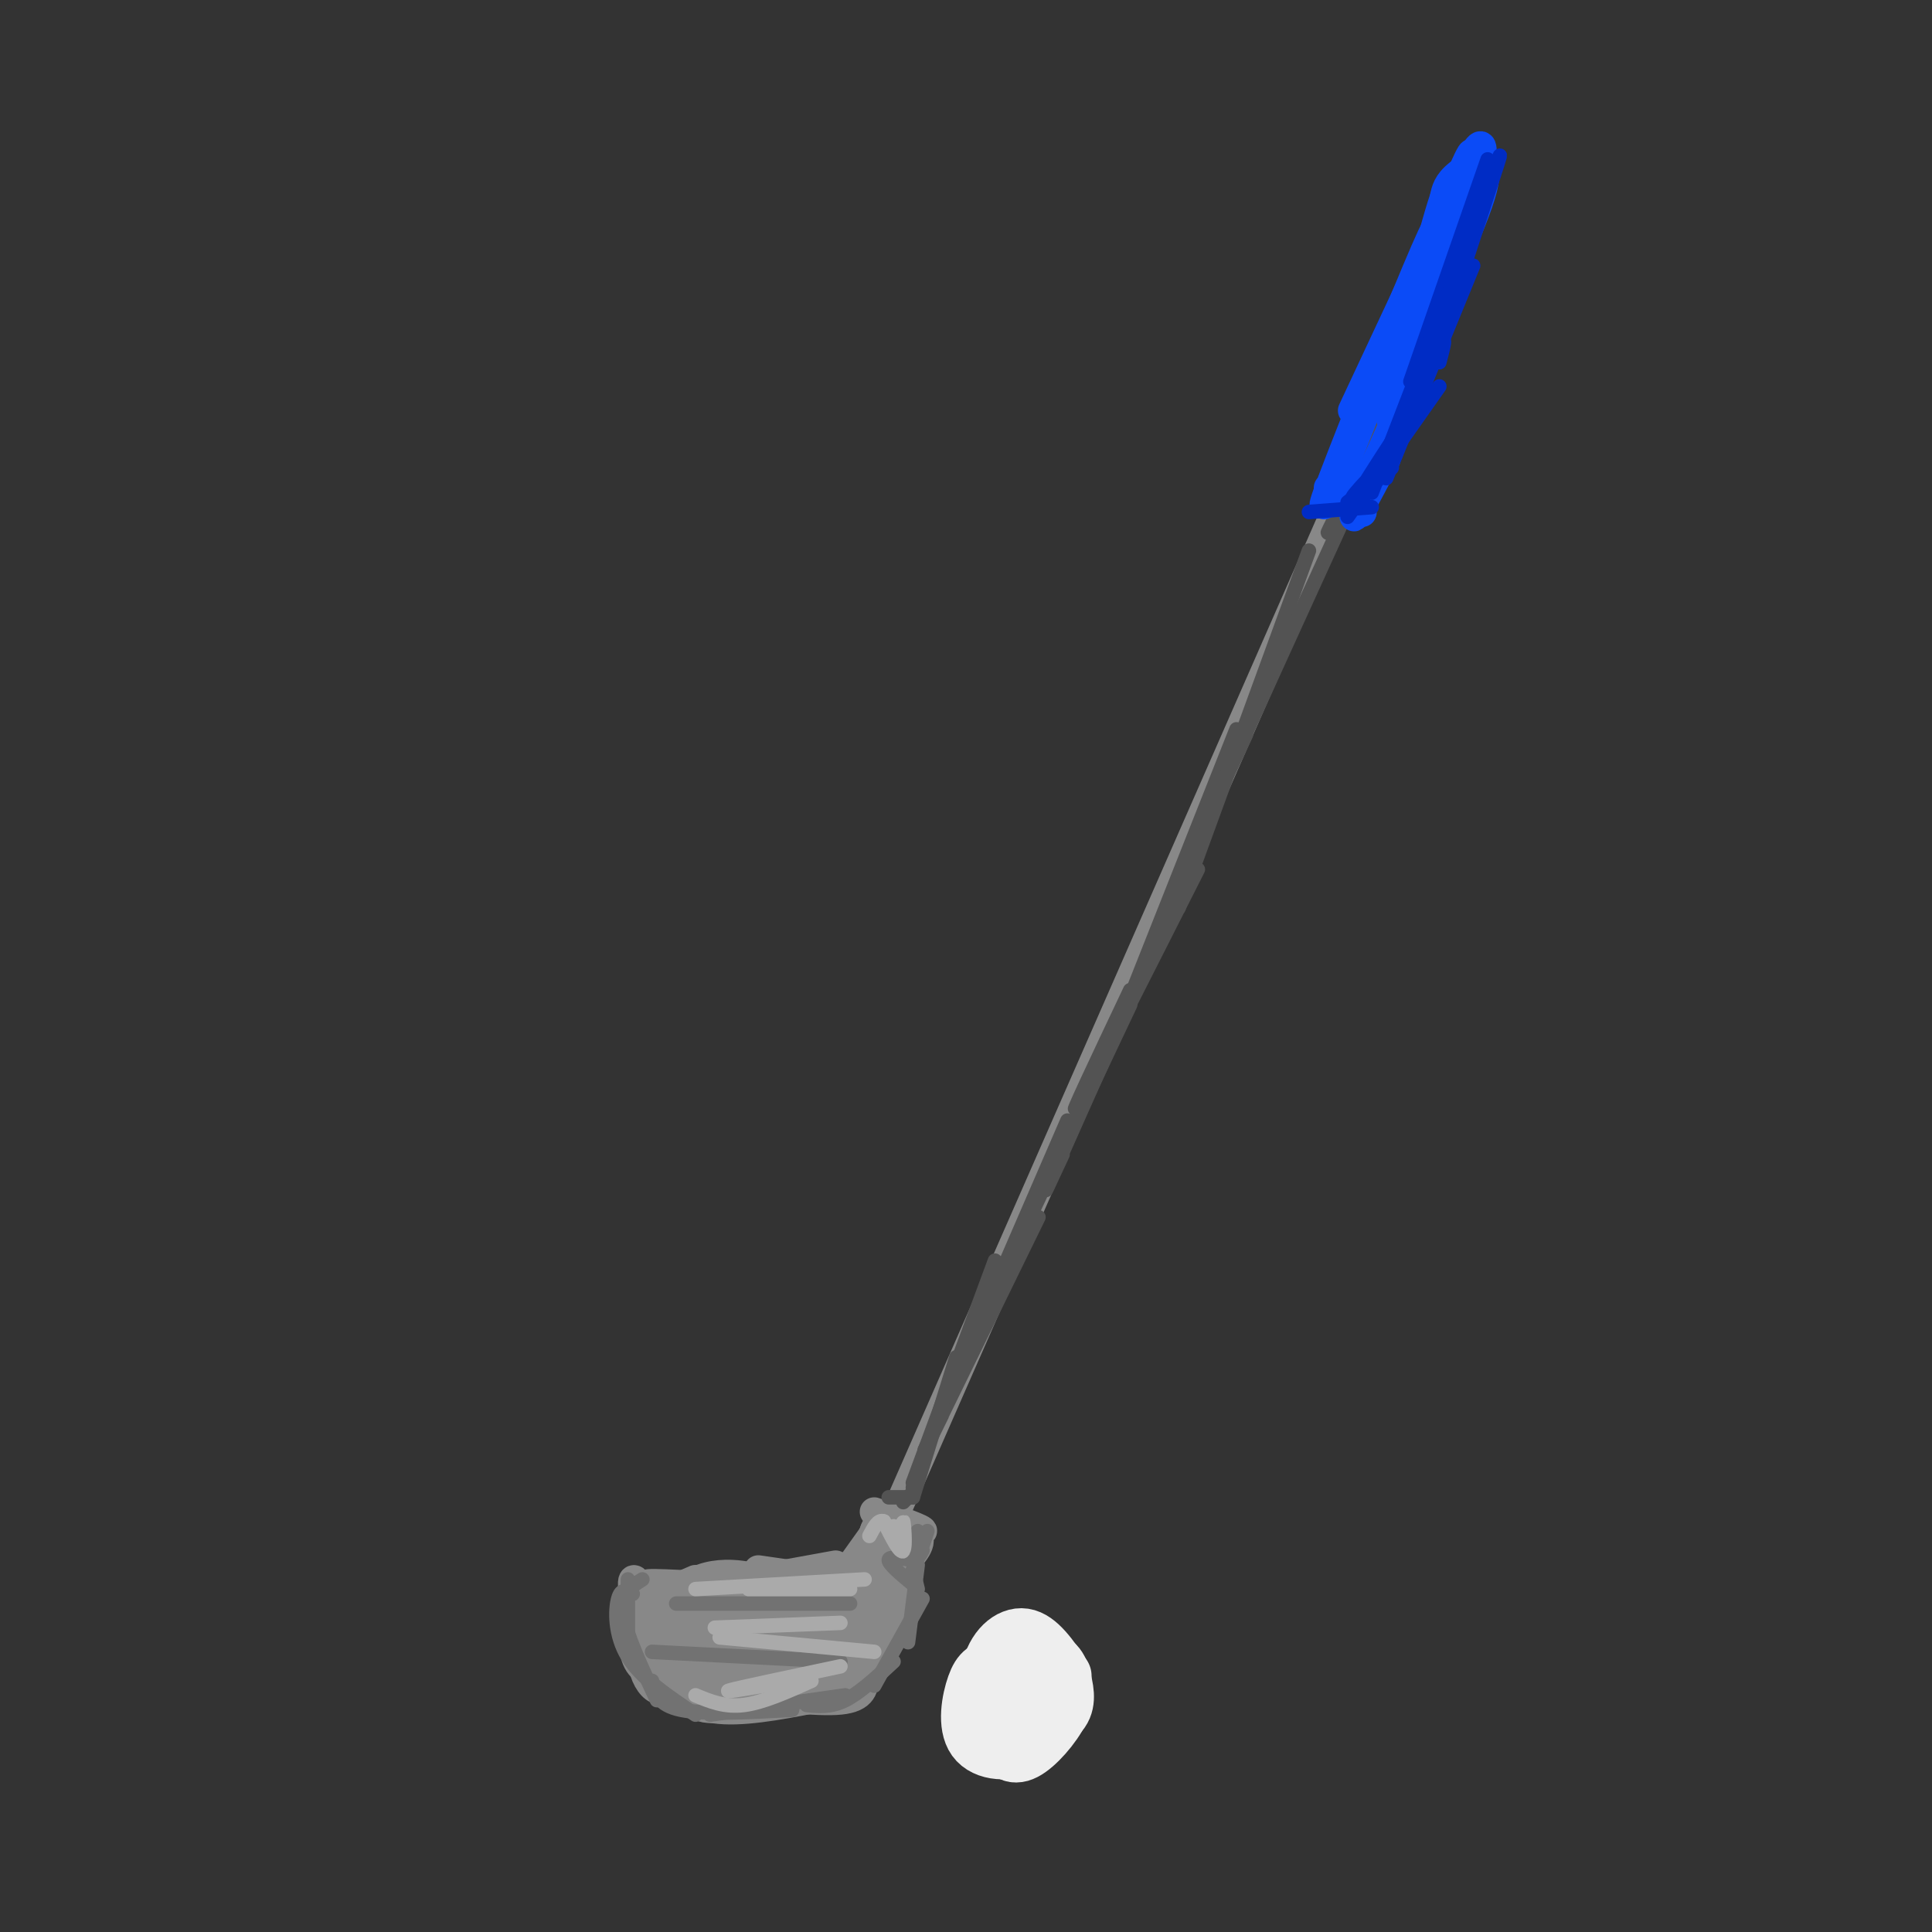 <svg viewBox='0 0 400 400' version='1.1' xmlns='http://www.w3.org/2000/svg' xmlns:xlink='http://www.w3.org/1999/xlink'><rect x="0" y="0" width="400" height="400" fill="#333333" stroke="none"/><g fill='none' stroke='rgb(136,136,136)' stroke-width='6' stroke-linecap='round' stroke-linejoin='round'><path d='M186,312c0.000,0.000 90.000,-205.000 90,-205'/><path d='M276,107c19.500,-45.333 23.250,-56.167 27,-67'/><path d='M181,313c5.220,1.821 10.440,3.643 10,4c-0.440,0.357 -6.542,-0.750 -7,-1c-0.458,-0.250 4.726,0.357 6,2c1.274,1.643 -1.363,4.321 -4,7'/><path d='M186,325c-0.737,-0.884 -0.581,-6.595 0,-6c0.581,0.595 1.585,7.496 1,10c-0.585,2.504 -2.759,0.610 -3,-3c-0.241,-3.610 1.451,-8.937 2,-8c0.549,0.937 -0.044,8.137 -1,12c-0.956,3.863 -2.273,4.389 -3,4c-0.727,-0.389 -0.863,-1.695 -1,-3'/><path d='M181,327c1.289,-6.533 2.578,-13.067 2,-10c-0.578,3.067 -3.022,15.733 -4,20c-0.978,4.267 -0.489,0.133 0,-4'/><path d='M180,328c1.452,-5.452 2.905,-10.905 1,-7c-1.905,3.905 -7.167,17.167 -7,16c0.167,-1.167 5.762,-16.762 7,-20c1.238,-3.238 -1.881,5.881 -5,15'/><path d='M179,323c1.250,-3.750 2.500,-7.500 2,-6c-0.500,1.500 -2.750,8.250 -5,15'/><path d='M178,326c1.000,-2.167 2.000,-4.333 1,-3c-1.000,1.333 -4.000,6.167 -7,11'/><path d='M180,327c1.417,-1.000 2.833,-2.000 3,-2c0.167,0.000 -0.917,1.000 -2,2'/><path d='M182,316c0.000,0.000 -10.000,14.000 -10,14'/><path d='M173,326c0.000,0.000 -9.000,1.000 -9,1'/><path d='M176,324c1.083,1.417 2.167,2.833 -1,3c-3.167,0.167 -10.583,-0.917 -18,-2'/><path d='M173,324c0.000,0.000 -22.000,4.000 -22,4'/><path d='M160,326c-4.333,1.167 -8.667,2.333 -11,4c-2.333,1.667 -2.667,3.833 -3,6'/><path d='M156,329c-0.933,-1.378 -1.867,-2.756 -5,-2c-3.133,0.756 -8.467,3.644 -10,7c-1.533,3.356 0.733,7.178 3,11'/><path d='M158,327c-2.857,-0.649 -5.714,-1.298 -9,-1c-3.286,0.298 -7.000,1.542 -8,5c-1.000,3.458 0.714,9.131 3,12c2.286,2.869 5.143,2.935 8,3'/><path d='M154,331c-4.155,-0.869 -8.310,-1.738 -11,0c-2.690,1.738 -3.917,6.083 -3,10c0.917,3.917 3.976,7.405 8,9c4.024,1.595 9.012,1.298 14,1'/><path d='M140,338c4.167,5.417 8.333,10.833 14,13c5.667,2.167 12.833,1.083 20,0'/><path d='M155,349c2.417,1.833 4.833,3.667 9,3c4.167,-0.667 10.083,-3.833 16,-7'/><path d='M179,346c1.911,-2.310 3.821,-4.619 5,-10c1.179,-5.381 1.625,-13.833 -1,-10c-2.625,3.833 -8.321,19.952 -9,22c-0.679,2.048 3.661,-9.976 8,-22'/><path d='M182,326c-1.182,3.434 -8.136,23.019 -9,23c-0.864,-0.019 4.363,-19.642 4,-22c-0.363,-2.358 -6.317,12.547 -8,19c-1.683,6.453 0.906,4.453 3,0c2.094,-4.453 3.694,-11.359 4,-15c0.306,-3.641 -0.681,-4.017 -2,-4c-1.319,0.017 -2.971,0.428 -5,4c-2.029,3.572 -4.437,10.306 -5,14c-0.563,3.694 0.718,4.347 2,5'/><path d='M166,350c1.487,-0.058 4.205,-2.703 6,-8c1.795,-5.297 2.669,-13.245 1,-15c-1.669,-1.755 -5.879,2.684 -8,8c-2.121,5.316 -2.151,11.510 -1,11c1.151,-0.510 3.484,-7.722 4,-11c0.516,-3.278 -0.784,-2.621 -2,-3c-1.216,-0.379 -2.348,-1.795 -4,2c-1.652,3.795 -3.824,12.801 -3,15c0.824,2.199 4.645,-2.408 6,-7c1.355,-4.592 0.244,-9.169 -1,-11c-1.244,-1.831 -2.622,-0.915 -4,0'/><path d='M160,331c-1.709,2.094 -3.982,7.328 -5,11c-1.018,3.672 -0.780,5.782 0,7c0.780,1.218 2.104,1.542 3,-1c0.896,-2.542 1.365,-7.952 1,-11c-0.365,-3.048 -1.565,-3.734 -3,-3c-1.435,0.734 -3.107,2.888 -4,6c-0.893,3.112 -1.007,7.180 1,6c2.007,-1.180 6.134,-7.609 7,-11c0.866,-3.391 -1.531,-3.744 -5,-2c-3.469,1.744 -8.011,5.585 -8,8c0.011,2.415 4.575,3.404 7,3c2.425,-0.404 2.713,-2.202 3,-4'/><path d='M157,340c0.126,-2.226 -1.059,-5.793 -4,-5c-2.941,0.793 -7.638,5.944 -8,9c-0.362,3.056 3.611,4.016 8,3c4.389,-1.016 9.195,-4.008 14,-7'/><path d='M145,329c-1.311,-0.511 -2.622,-1.022 -4,0c-1.378,1.022 -2.822,3.578 -2,6c0.822,2.422 3.911,4.711 7,7'/><path d='M144,327c-2.869,1.232 -5.738,2.464 -8,4c-2.262,1.536 -3.917,3.375 -3,7c0.917,3.625 4.405,9.036 7,11c2.595,1.964 4.298,0.482 6,-1'/><path d='M143,329c-1.554,-0.571 -3.107,-1.143 -5,0c-1.893,1.143 -4.125,4.000 -4,7c0.125,3.000 2.607,6.143 5,7c2.393,0.857 4.696,-0.571 7,-2'/><path d='M142,331c-2.268,-2.155 -4.536,-4.310 -6,-2c-1.464,2.310 -2.125,9.083 -2,13c0.125,3.917 1.036,4.976 3,5c1.964,0.024 4.982,-0.988 8,-2'/><path d='M142,332c-2.512,-1.405 -5.024,-2.810 -7,-3c-1.976,-0.190 -3.417,0.833 -4,4c-0.583,3.167 -0.310,8.476 1,11c1.310,2.524 3.655,2.262 6,2'/><path d='M135,333c-2.244,-4.290 -4.488,-8.581 -4,-4c0.488,4.581 3.709,18.033 4,18c0.291,-0.033 -2.347,-13.550 -3,-16c-0.653,-2.450 0.681,6.168 2,10c1.319,3.832 2.624,2.878 4,2c1.376,-0.878 2.822,-1.679 3,-3c0.178,-1.321 -0.911,-3.160 -2,-5'/><path d='M139,335c-2.874,-1.443 -9.059,-2.552 -6,-3c3.059,-0.448 15.362,-0.236 15,-1c-0.362,-0.764 -13.389,-2.504 -14,-3c-0.611,-0.496 11.195,0.252 23,1'/><path d='M143,331c-3.627,0.104 -7.253,0.208 -7,3c0.253,2.792 4.386,8.271 7,9c2.614,0.729 3.709,-3.294 4,-6c0.291,-2.706 -0.220,-4.095 -2,-5c-1.780,-0.905 -4.828,-1.325 -6,-1c-1.172,0.325 -0.470,1.395 0,4c0.470,2.605 0.706,6.744 2,9c1.294,2.256 3.647,2.628 6,3'/><path d='M138,330c-3.167,0.250 -6.333,0.500 -6,4c0.333,3.500 4.167,10.250 8,17'/><path d='M137,333c-1.822,3.044 -3.644,6.089 -4,9c-0.356,2.911 0.756,5.689 2,7c1.244,1.311 2.622,1.156 4,1'/><path d='M138,335c-1.667,-0.250 -3.333,-0.500 -3,2c0.333,2.500 2.667,7.750 5,13'/><path d='M139,342c-0.733,-2.711 -1.467,-5.422 -1,-3c0.467,2.422 2.133,9.978 5,13c2.867,3.022 6.933,1.511 11,0'/><path d='M144,346c-2.452,0.220 -4.905,0.440 -6,1c-1.095,0.560 -0.833,1.458 1,3c1.833,1.542 5.238,3.726 11,4c5.762,0.274 13.881,-1.363 22,-3'/><path d='M150,350c9.583,1.250 19.167,2.500 24,2c4.833,-0.500 4.917,-2.750 5,-5'/><path d='M177,348c1.833,-0.667 3.667,-1.333 5,-4c1.333,-2.667 2.167,-7.333 3,-12'/></g>
<g fill='none' stroke='rgb(114,114,114)' stroke-width='3' stroke-linecap='round' stroke-linejoin='round'><path d='M140,332c0.000,0.000 36.000,0.000 36,0'/><path d='M135,342c0.000,0.000 39.000,2.000 39,2'/><path d='M130,327c0.000,0.000 0.000,14.000 0,14'/><path d='M133,327c-2.250,1.417 -4.500,2.833 -4,7c0.500,4.167 3.750,11.083 7,18'/><path d='M131,330c-1.178,-0.644 -2.356,-1.289 -3,1c-0.644,2.289 -0.756,7.511 2,12c2.756,4.489 8.378,8.244 14,12'/><path d='M135,348c0.583,2.500 1.167,5.000 6,6c4.833,1.000 13.917,0.500 23,0'/><path d='M147,355c0.000,0.000 28.000,-4.000 28,-4'/><path d='M167,353c2.500,0.250 5.000,0.500 8,-1c3.000,-1.500 6.500,-4.750 10,-8'/><path d='M181,349c0.000,0.000 10.000,-18.000 10,-18'/><path d='M188,340c0.000,0.000 2.000,-16.000 2,-16'/><path d='M190,329c0.000,0.000 -1.000,-4.000 -1,-4'/><path d='M189,328c-2.500,-2.083 -5.000,-4.167 -5,-5c0.000,-0.833 2.500,-0.417 5,0'/><path d='M189,323c1.167,-0.333 1.583,-1.167 2,-2'/><path d='M190,317c-0.167,2.500 -0.333,5.000 0,5c0.333,0.000 1.167,-2.500 2,-5'/></g>
<g fill='none' stroke='rgb(170,170,170)' stroke-width='3' stroke-linecap='round' stroke-linejoin='round'><path d='M144,329c0.000,0.000 35.000,-2.000 35,-2'/><path d='M155,329c0.000,0.000 21.000,0.000 21,0'/><path d='M148,337c0.000,0.000 26.000,-1.000 26,-1'/><path d='M149,339c0.000,0.000 32.000,3.000 32,3'/><path d='M144,351c3.000,1.250 6.000,2.500 10,2c4.000,-0.500 9.000,-2.750 14,-5'/><path d='M164,348c-7.333,1.250 -14.667,2.500 -13,2c1.667,-0.500 12.333,-2.750 23,-5'/><path d='M185,316c0.869,3.006 1.738,6.012 2,5c0.262,-1.012 -0.083,-6.042 0,-6c0.083,0.042 0.595,5.155 0,6c-0.595,0.845 -2.298,-2.577 -4,-6'/><path d='M183,315c-1.167,-0.500 -2.083,1.250 -3,3'/></g>
<g fill='none' stroke='rgb(83,83,83)' stroke-width='3' stroke-linecap='round' stroke-linejoin='round'><path d='M184,310c0.000,0.000 5.000,0.000 5,0'/><path d='M187,311c0.000,0.000 2.000,-2.000 2,-2'/><path d='M189,308c0.000,0.000 1.000,-2.000 1,-2'/><path d='M189,310c0.000,0.000 9.000,-29.000 9,-29'/><path d='M189,307c0.000,0.000 17.000,-46.000 17,-46'/><path d='M195,293c-2.667,5.417 -5.333,10.833 -2,4c3.333,-6.833 12.667,-25.917 22,-45'/><path d='M199,282c-2.333,5.667 -4.667,11.333 -1,3c3.667,-8.333 13.333,-30.667 23,-53'/><path d='M210,259c-3.000,6.250 -6.000,12.500 -2,4c4.000,-8.500 15.000,-31.750 26,-55'/><path d='M220,239c-2.583,5.583 -5.167,11.167 -2,4c3.167,-7.167 12.083,-27.083 21,-47'/><path d='M234,205c-6.667,14.083 -13.333,28.167 -11,24c2.333,-4.167 13.667,-26.583 25,-49'/><path d='M235,204c0.000,0.000 21.000,-53.000 21,-53'/><path d='M244,188c0.000,0.000 27.000,-74.000 27,-74'/><path d='M258,152c-3.417,7.333 -6.833,14.667 -2,4c4.833,-10.667 17.917,-39.333 31,-68'/><path d='M278,105c-2.250,4.000 -4.500,8.000 -2,3c2.500,-5.000 9.750,-19.000 17,-33'/><path d='M304,42c0.000,0.000 -22.000,47.000 -22,47'/></g>
<g fill='none' stroke='rgb(11,75,247)' stroke-width='6' stroke-linecap='round' stroke-linejoin='round'><path d='M275,101c3.711,2.867 7.422,5.733 7,5c-0.422,-0.733 -4.978,-5.067 -6,-6c-1.022,-0.933 1.489,1.533 4,4'/><path d='M280,104c2.500,-2.833 6.750,-11.917 11,-21'/><path d='M287,95c-4.167,7.917 -8.333,15.833 -6,10c2.333,-5.833 11.167,-25.417 20,-45'/><path d='M286,95c0.000,0.000 19.000,-52.000 19,-52'/><path d='M300,57c-3.601,7.274 -7.202,14.548 -5,10c2.202,-4.548 10.208,-20.917 12,-28c1.792,-7.083 -2.631,-4.881 -5,-3c-2.369,1.881 -2.685,3.440 -3,5'/><path d='M299,41c-1.333,3.833 -3.167,10.917 -5,18'/><path d='M303,38c1.500,-4.833 3.000,-9.667 0,-3c-3.000,6.667 -10.500,24.833 -18,43'/><path d='M302,38c0.000,0.000 -22.000,47.000 -22,47'/><path d='M295,56c2.156,-6.956 4.311,-13.911 0,-4c-4.311,9.911 -15.089,36.689 -19,47c-3.911,10.311 -0.956,4.156 2,-2'/><path d='M278,97c5.778,-14.178 19.222,-48.622 25,-61c5.778,-12.378 3.889,-2.689 2,7'/><path d='M305,43c-2.500,8.500 -9.750,26.250 -17,44'/></g>
<g fill='none' stroke='rgb(0,44,197)' stroke-width='3' stroke-linecap='round' stroke-linejoin='round'><path d='M271,106c0.000,0.000 13.000,-1.000 13,-1'/><path d='M279,107c0.000,0.000 19.000,-27.000 19,-27'/><path d='M287,99c0.000,0.000 18.000,-44.000 18,-44'/><path d='M304,55c-4.000,11.244 -8.000,22.489 -6,16c2.000,-6.489 10.000,-30.711 12,-37c2.000,-6.289 -2.000,5.356 -6,17'/><path d='M308,33c0.000,0.000 -16.000,46.000 -16,46'/><path d='M305,48c2.250,-6.000 4.500,-12.000 1,-3c-3.500,9.000 -12.750,33.000 -22,57'/><path d='M298,75c0.833,-3.167 1.667,-6.333 0,-3c-1.667,3.333 -5.833,13.167 -10,23'/><path d='M293,84c-6.864,10.453 -13.729,20.906 -13,21c0.729,0.094 9.051,-10.171 9,-11c-0.051,-0.829 -8.475,7.777 -9,9c-0.525,1.223 6.850,-4.936 8,-6c1.150,-1.064 -3.925,2.968 -9,7'/></g>
<g fill='none' stroke='rgb(238,238,238)' stroke-width='12' stroke-linecap='round' stroke-linejoin='round'><path d='M220,347c-2.561,-3.782 -5.122,-7.564 -8,-8c-2.878,-0.436 -6.074,2.472 -7,7c-0.926,4.528 0.418,10.674 2,14c1.582,3.326 3.402,3.833 6,2c2.598,-1.833 5.973,-6.006 7,-9c1.027,-2.994 -0.292,-4.810 -2,-7c-1.708,-2.190 -3.803,-4.755 -7,-4c-3.197,0.755 -7.496,4.831 -9,8c-1.504,3.169 -0.213,5.430 1,7c1.213,1.570 2.346,2.449 5,2c2.654,-0.449 6.827,-2.224 11,-4'/><path d='M219,355c2.026,-1.894 1.591,-4.629 1,-7c-0.591,-2.371 -1.338,-4.377 -4,-4c-2.662,0.377 -7.240,3.137 -9,6c-1.760,2.863 -0.701,5.830 1,7c1.701,1.170 4.044,0.544 6,-2c1.956,-2.544 3.524,-7.006 2,-9c-1.524,-1.994 -6.141,-1.519 -9,-1c-2.859,0.519 -3.960,1.081 -5,4c-1.040,2.919 -2.019,8.194 0,11c2.019,2.806 7.036,3.144 11,1c3.964,-2.144 6.875,-6.770 7,-10c0.125,-3.230 -2.536,-5.066 -5,-6c-2.464,-0.934 -4.732,-0.967 -7,-1'/><path d='M208,344c-2.030,0.457 -3.604,2.100 -4,5c-0.396,2.900 0.388,7.057 3,8c2.612,0.943 7.054,-1.328 9,-3c1.946,-1.672 1.396,-2.745 0,-4c-1.396,-1.255 -3.638,-2.692 -5,-1c-1.362,1.692 -1.843,6.514 -1,7c0.843,0.486 3.009,-3.365 3,-5c-0.009,-1.635 -2.195,-1.056 -3,0c-0.805,1.056 -0.230,2.587 1,3c1.230,0.413 3.115,-0.294 5,-1'/></g>
</svg>